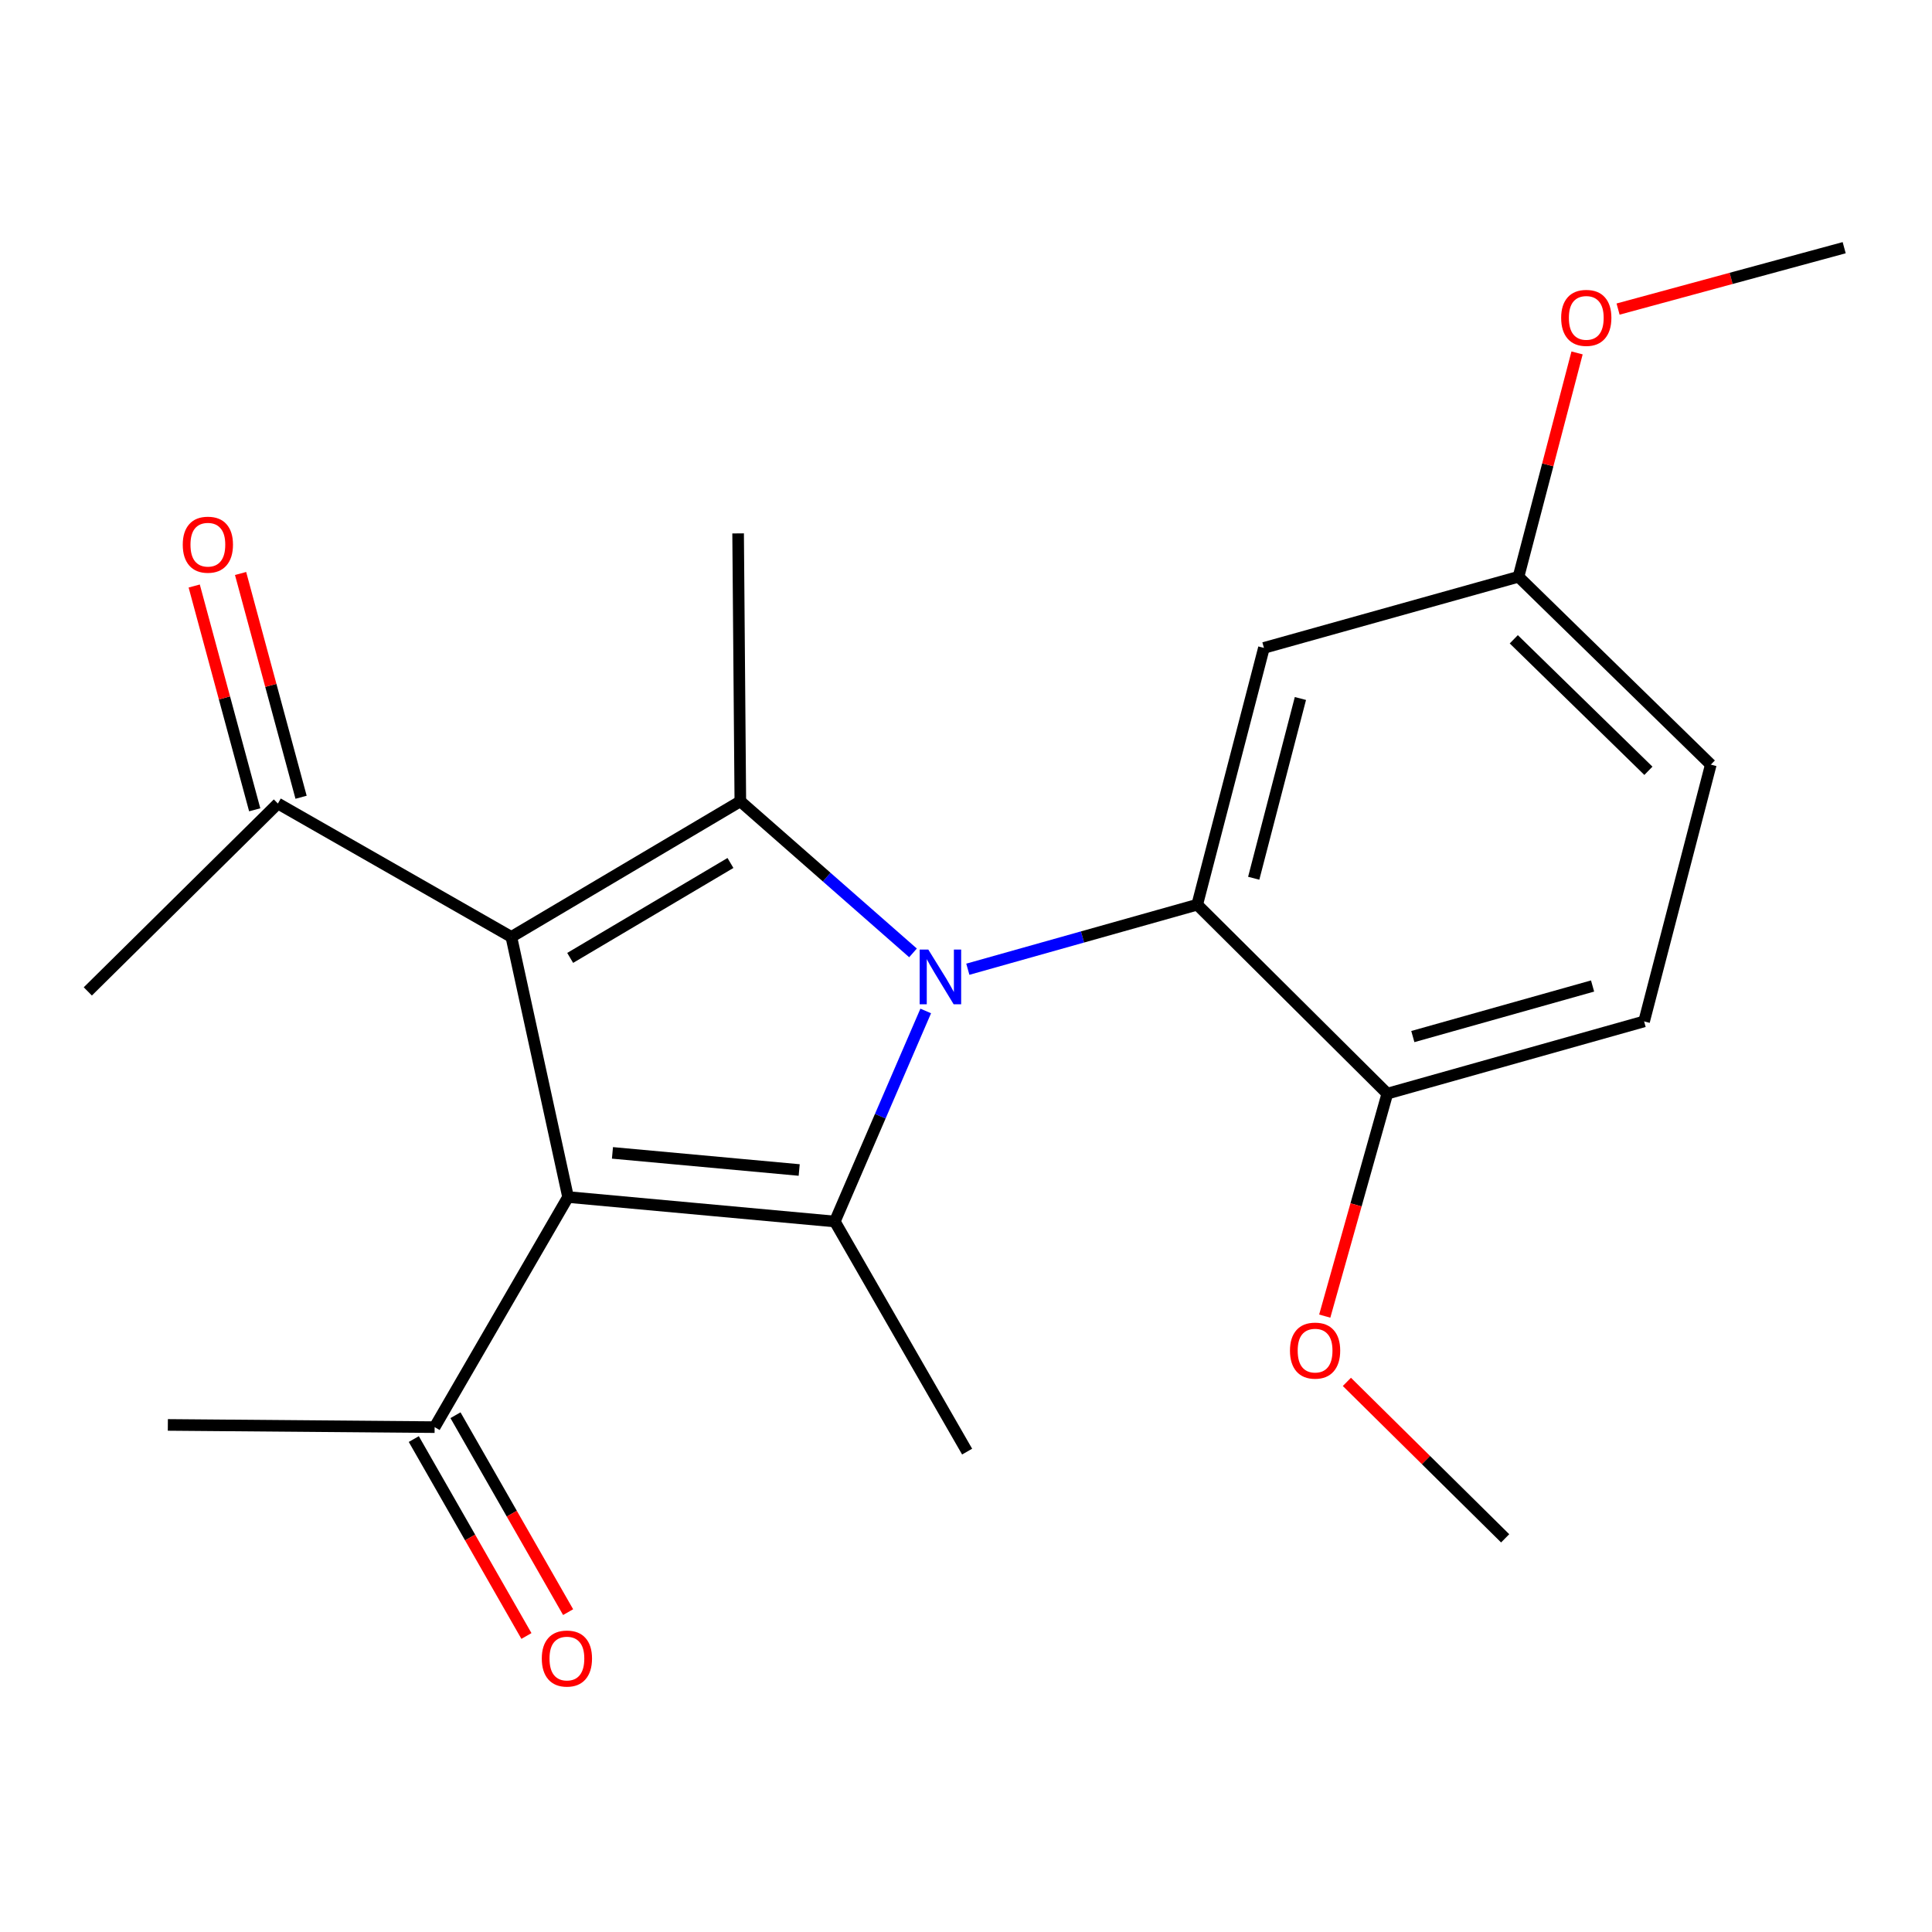 <?xml version='1.0' encoding='iso-8859-1'?>
<svg version='1.1' baseProfile='full'
              xmlns='http://www.w3.org/2000/svg'
                      xmlns:rdkit='http://www.rdkit.org/xml'
                      xmlns:xlink='http://www.w3.org/1999/xlink'
                  xml:space='preserve'
width='1000px' height='1000px' viewBox='0 0 1000 1000'>
<!-- END OF HEADER -->
<rect style='opacity:1.0;fill:#FFFFFF;stroke:none' width='1000' height='1000' x='0' y='0'> </rect>
<path class='bond-2' d='M 479.153,523.273 L 455.627,577.762' style='fill:none;fill-rule:evenodd;stroke:#0000FF;stroke-width:6px;stroke-linecap:butt;stroke-linejoin:miter;stroke-opacity:1' />
<path class='bond-2' d='M 455.627,577.762 L 432.101,632.251' style='fill:none;fill-rule:evenodd;stroke:#000000;stroke-width:6px;stroke-linecap:butt;stroke-linejoin:miter;stroke-opacity:1' />
<path class='bond-3' d='M 472.569,493.214 L 427.882,453.986' style='fill:none;fill-rule:evenodd;stroke:#0000FF;stroke-width:6px;stroke-linecap:butt;stroke-linejoin:miter;stroke-opacity:1' />
<path class='bond-3' d='M 427.882,453.986 L 383.194,414.757' style='fill:none;fill-rule:evenodd;stroke:#000000;stroke-width:6px;stroke-linecap:butt;stroke-linejoin:miter;stroke-opacity:1' />
<path class='bond-4' d='M 500.947,501.673 L 560.313,484.968' style='fill:none;fill-rule:evenodd;stroke:#0000FF;stroke-width:6px;stroke-linecap:butt;stroke-linejoin:miter;stroke-opacity:1' />
<path class='bond-4' d='M 560.313,484.968 L 619.679,468.264' style='fill:none;fill-rule:evenodd;stroke:#000000;stroke-width:6px;stroke-linecap:butt;stroke-linejoin:miter;stroke-opacity:1' />
<path class='bond-0' d='M 294.025,619.586 L 432.101,632.251' style='fill:none;fill-rule:evenodd;stroke:#000000;stroke-width:6px;stroke-linecap:butt;stroke-linejoin:miter;stroke-opacity:1' />
<path class='bond-0' d='M 317.007,596.728 L 413.661,605.594' style='fill:none;fill-rule:evenodd;stroke:#000000;stroke-width:6px;stroke-linecap:butt;stroke-linejoin:miter;stroke-opacity:1' />
<path class='bond-5' d='M 294.025,619.586 L 224.966,738.685' style='fill:none;fill-rule:evenodd;stroke:#000000;stroke-width:6px;stroke-linecap:butt;stroke-linejoin:miter;stroke-opacity:1' />
<path class='bond-22' d='M 294.025,619.586 L 264.675,484.949' style='fill:none;fill-rule:evenodd;stroke:#000000;stroke-width:6px;stroke-linecap:butt;stroke-linejoin:miter;stroke-opacity:1' />
<path class='bond-1' d='M 264.675,484.949 L 383.194,414.757' style='fill:none;fill-rule:evenodd;stroke:#000000;stroke-width:6px;stroke-linecap:butt;stroke-linejoin:miter;stroke-opacity:1' />
<path class='bond-1' d='M 295.122,495.811 L 378.085,446.677' style='fill:none;fill-rule:evenodd;stroke:#000000;stroke-width:6px;stroke-linecap:butt;stroke-linejoin:miter;stroke-opacity:1' />
<path class='bond-6' d='M 264.675,484.949 L 143.836,415.904' style='fill:none;fill-rule:evenodd;stroke:#000000;stroke-width:6px;stroke-linecap:butt;stroke-linejoin:miter;stroke-opacity:1' />
<path class='bond-13' d='M 432.101,632.251 L 500.58,751.35' style='fill:none;fill-rule:evenodd;stroke:#000000;stroke-width:6px;stroke-linecap:butt;stroke-linejoin:miter;stroke-opacity:1' />
<path class='bond-14' d='M 383.194,414.757 L 382.047,276.087' style='fill:none;fill-rule:evenodd;stroke:#000000;stroke-width:6px;stroke-linecap:butt;stroke-linejoin:miter;stroke-opacity:1' />
<path class='bond-7' d='M 619.679,468.264 L 654.208,335.353' style='fill:none;fill-rule:evenodd;stroke:#000000;stroke-width:6px;stroke-linecap:butt;stroke-linejoin:miter;stroke-opacity:1' />
<path class='bond-7' d='M 648.921,454.579 L 673.091,361.541' style='fill:none;fill-rule:evenodd;stroke:#000000;stroke-width:6px;stroke-linecap:butt;stroke-linejoin:miter;stroke-opacity:1' />
<path class='bond-8' d='M 619.679,468.264 L 718.074,566.065' style='fill:none;fill-rule:evenodd;stroke:#000000;stroke-width:6px;stroke-linecap:butt;stroke-linejoin:miter;stroke-opacity:1' />
<path class='bond-9' d='M 214.176,744.857 L 243.327,795.819' style='fill:none;fill-rule:evenodd;stroke:#000000;stroke-width:6px;stroke-linecap:butt;stroke-linejoin:miter;stroke-opacity:1' />
<path class='bond-9' d='M 243.327,795.819 L 272.478,846.782' style='fill:none;fill-rule:evenodd;stroke:#FF0000;stroke-width:6px;stroke-linecap:butt;stroke-linejoin:miter;stroke-opacity:1' />
<path class='bond-9' d='M 235.756,732.513 L 264.907,783.475' style='fill:none;fill-rule:evenodd;stroke:#000000;stroke-width:6px;stroke-linecap:butt;stroke-linejoin:miter;stroke-opacity:1' />
<path class='bond-9' d='M 264.907,783.475 L 294.058,834.438' style='fill:none;fill-rule:evenodd;stroke:#FF0000;stroke-width:6px;stroke-linecap:butt;stroke-linejoin:miter;stroke-opacity:1' />
<path class='bond-19' d='M 224.966,738.685 L 86.876,737.538' style='fill:none;fill-rule:evenodd;stroke:#000000;stroke-width:6px;stroke-linecap:butt;stroke-linejoin:miter;stroke-opacity:1' />
<path class='bond-10' d='M 155.836,412.659 L 140.179,354.747' style='fill:none;fill-rule:evenodd;stroke:#000000;stroke-width:6px;stroke-linecap:butt;stroke-linejoin:miter;stroke-opacity:1' />
<path class='bond-10' d='M 140.179,354.747 L 124.522,296.834' style='fill:none;fill-rule:evenodd;stroke:#FF0000;stroke-width:6px;stroke-linecap:butt;stroke-linejoin:miter;stroke-opacity:1' />
<path class='bond-10' d='M 131.836,419.148 L 116.179,361.235' style='fill:none;fill-rule:evenodd;stroke:#000000;stroke-width:6px;stroke-linecap:butt;stroke-linejoin:miter;stroke-opacity:1' />
<path class='bond-10' d='M 116.179,361.235 L 100.523,303.322' style='fill:none;fill-rule:evenodd;stroke:#FF0000;stroke-width:6px;stroke-linecap:butt;stroke-linejoin:miter;stroke-opacity:1' />
<path class='bond-18' d='M 143.836,415.904 L 45.455,513.152' style='fill:none;fill-rule:evenodd;stroke:#000000;stroke-width:6px;stroke-linecap:butt;stroke-linejoin:miter;stroke-opacity:1' />
<path class='bond-12' d='M 654.208,335.353 L 785.973,298.531' style='fill:none;fill-rule:evenodd;stroke:#000000;stroke-width:6px;stroke-linecap:butt;stroke-linejoin:miter;stroke-opacity:1' />
<path class='bond-11' d='M 718.074,566.065 L 850.985,528.677' style='fill:none;fill-rule:evenodd;stroke:#000000;stroke-width:6px;stroke-linecap:butt;stroke-linejoin:miter;stroke-opacity:1' />
<path class='bond-11' d='M 731.278,536.525 L 824.316,510.353' style='fill:none;fill-rule:evenodd;stroke:#000000;stroke-width:6px;stroke-linecap:butt;stroke-linejoin:miter;stroke-opacity:1' />
<path class='bond-16' d='M 718.074,566.065 L 701.879,623.641' style='fill:none;fill-rule:evenodd;stroke:#000000;stroke-width:6px;stroke-linecap:butt;stroke-linejoin:miter;stroke-opacity:1' />
<path class='bond-16' d='M 701.879,623.641 L 685.684,681.218' style='fill:none;fill-rule:evenodd;stroke:#FF0000;stroke-width:6px;stroke-linecap:butt;stroke-linejoin:miter;stroke-opacity:1' />
<path class='bond-15' d='M 850.985,528.677 L 885.514,395.766' style='fill:none;fill-rule:evenodd;stroke:#000000;stroke-width:6px;stroke-linecap:butt;stroke-linejoin:miter;stroke-opacity:1' />
<path class='bond-17' d='M 785.973,298.531 L 801.13,240.601' style='fill:none;fill-rule:evenodd;stroke:#000000;stroke-width:6px;stroke-linecap:butt;stroke-linejoin:miter;stroke-opacity:1' />
<path class='bond-17' d='M 801.13,240.601 L 816.286,182.671' style='fill:none;fill-rule:evenodd;stroke:#FF0000;stroke-width:6px;stroke-linecap:butt;stroke-linejoin:miter;stroke-opacity:1' />
<path class='bond-23' d='M 785.973,298.531 L 885.514,395.766' style='fill:none;fill-rule:evenodd;stroke:#000000;stroke-width:6px;stroke-linecap:butt;stroke-linejoin:miter;stroke-opacity:1' />
<path class='bond-23' d='M 783.532,330.901 L 853.211,398.965' style='fill:none;fill-rule:evenodd;stroke:#000000;stroke-width:6px;stroke-linecap:butt;stroke-linejoin:miter;stroke-opacity:1' />
<path class='bond-20' d='M 697.144,715.259 L 738.105,755.748' style='fill:none;fill-rule:evenodd;stroke:#FF0000;stroke-width:6px;stroke-linecap:butt;stroke-linejoin:miter;stroke-opacity:1' />
<path class='bond-20' d='M 738.105,755.748 L 779.067,796.238' style='fill:none;fill-rule:evenodd;stroke:#000000;stroke-width:6px;stroke-linecap:butt;stroke-linejoin:miter;stroke-opacity:1' />
<path class='bond-21' d='M 837.513,159.978 L 896.029,144.091' style='fill:none;fill-rule:evenodd;stroke:#FF0000;stroke-width:6px;stroke-linecap:butt;stroke-linejoin:miter;stroke-opacity:1' />
<path class='bond-21' d='M 896.029,144.091 L 954.545,128.204' style='fill:none;fill-rule:evenodd;stroke:#000000;stroke-width:6px;stroke-linecap:butt;stroke-linejoin:miter;stroke-opacity:1' />
<path  class='atom-0' d='M 480.495 491.506
L 489.775 506.506
Q 490.695 507.986, 492.175 510.666
Q 493.655 513.346, 493.735 513.506
L 493.735 491.506
L 497.495 491.506
L 497.495 519.826
L 493.615 519.826
L 483.655 503.426
Q 482.495 501.506, 481.255 499.306
Q 480.055 497.106, 479.695 496.426
L 479.695 519.826
L 476.015 519.826
L 476.015 491.506
L 480.495 491.506
' fill='#0000FF'/>
<path  class='atom-10' d='M 280.431 858.458
Q 280.431 851.658, 283.791 847.858
Q 287.151 844.058, 293.431 844.058
Q 299.711 844.058, 303.071 847.858
Q 306.431 851.658, 306.431 858.458
Q 306.431 865.338, 303.031 869.258
Q 299.631 873.138, 293.431 873.138
Q 287.191 873.138, 283.791 869.258
Q 280.431 865.378, 280.431 858.458
M 293.431 869.938
Q 297.751 869.938, 300.071 867.058
Q 302.431 864.138, 302.431 858.458
Q 302.431 852.898, 300.071 850.098
Q 297.751 847.258, 293.431 847.258
Q 289.111 847.258, 286.751 850.058
Q 284.431 852.858, 284.431 858.458
Q 284.431 864.178, 286.751 867.058
Q 289.111 869.938, 293.431 869.938
' fill='#FF0000'/>
<path  class='atom-11' d='M 94.594 281.926
Q 94.594 275.126, 97.954 271.326
Q 101.314 267.526, 107.594 267.526
Q 113.874 267.526, 117.234 271.326
Q 120.594 275.126, 120.594 281.926
Q 120.594 288.806, 117.194 292.726
Q 113.794 296.606, 107.594 296.606
Q 101.354 296.606, 97.954 292.726
Q 94.594 288.846, 94.594 281.926
M 107.594 293.406
Q 111.914 293.406, 114.234 290.526
Q 116.594 287.606, 116.594 281.926
Q 116.594 276.366, 114.234 273.566
Q 111.914 270.726, 107.594 270.726
Q 103.274 270.726, 100.914 273.526
Q 98.594 276.326, 98.594 281.926
Q 98.594 287.646, 100.914 290.526
Q 103.274 293.406, 107.594 293.406
' fill='#FF0000'/>
<path  class='atom-17' d='M 667.686 699.07
Q 667.686 692.27, 671.046 688.47
Q 674.406 684.67, 680.686 684.67
Q 686.966 684.67, 690.326 688.47
Q 693.686 692.27, 693.686 699.07
Q 693.686 705.95, 690.286 709.87
Q 686.886 713.75, 680.686 713.75
Q 674.446 713.75, 671.046 709.87
Q 667.686 705.99, 667.686 699.07
M 680.686 710.55
Q 685.006 710.55, 687.326 707.67
Q 689.686 704.75, 689.686 699.07
Q 689.686 693.51, 687.326 690.71
Q 685.006 687.87, 680.686 687.87
Q 676.366 687.87, 674.006 690.67
Q 671.686 693.47, 671.686 699.07
Q 671.686 704.79, 674.006 707.67
Q 676.366 710.55, 680.686 710.55
' fill='#FF0000'/>
<path  class='atom-18' d='M 808.055 164.526
Q 808.055 157.726, 811.415 153.926
Q 814.775 150.126, 821.055 150.126
Q 827.335 150.126, 830.695 153.926
Q 834.055 157.726, 834.055 164.526
Q 834.055 171.406, 830.655 175.326
Q 827.255 179.206, 821.055 179.206
Q 814.815 179.206, 811.415 175.326
Q 808.055 171.446, 808.055 164.526
M 821.055 176.006
Q 825.375 176.006, 827.695 173.126
Q 830.055 170.206, 830.055 164.526
Q 830.055 158.966, 827.695 156.166
Q 825.375 153.326, 821.055 153.326
Q 816.735 153.326, 814.375 156.126
Q 812.055 158.926, 812.055 164.526
Q 812.055 170.246, 814.375 173.126
Q 816.735 176.006, 821.055 176.006
' fill='#FF0000'/>
</svg>
